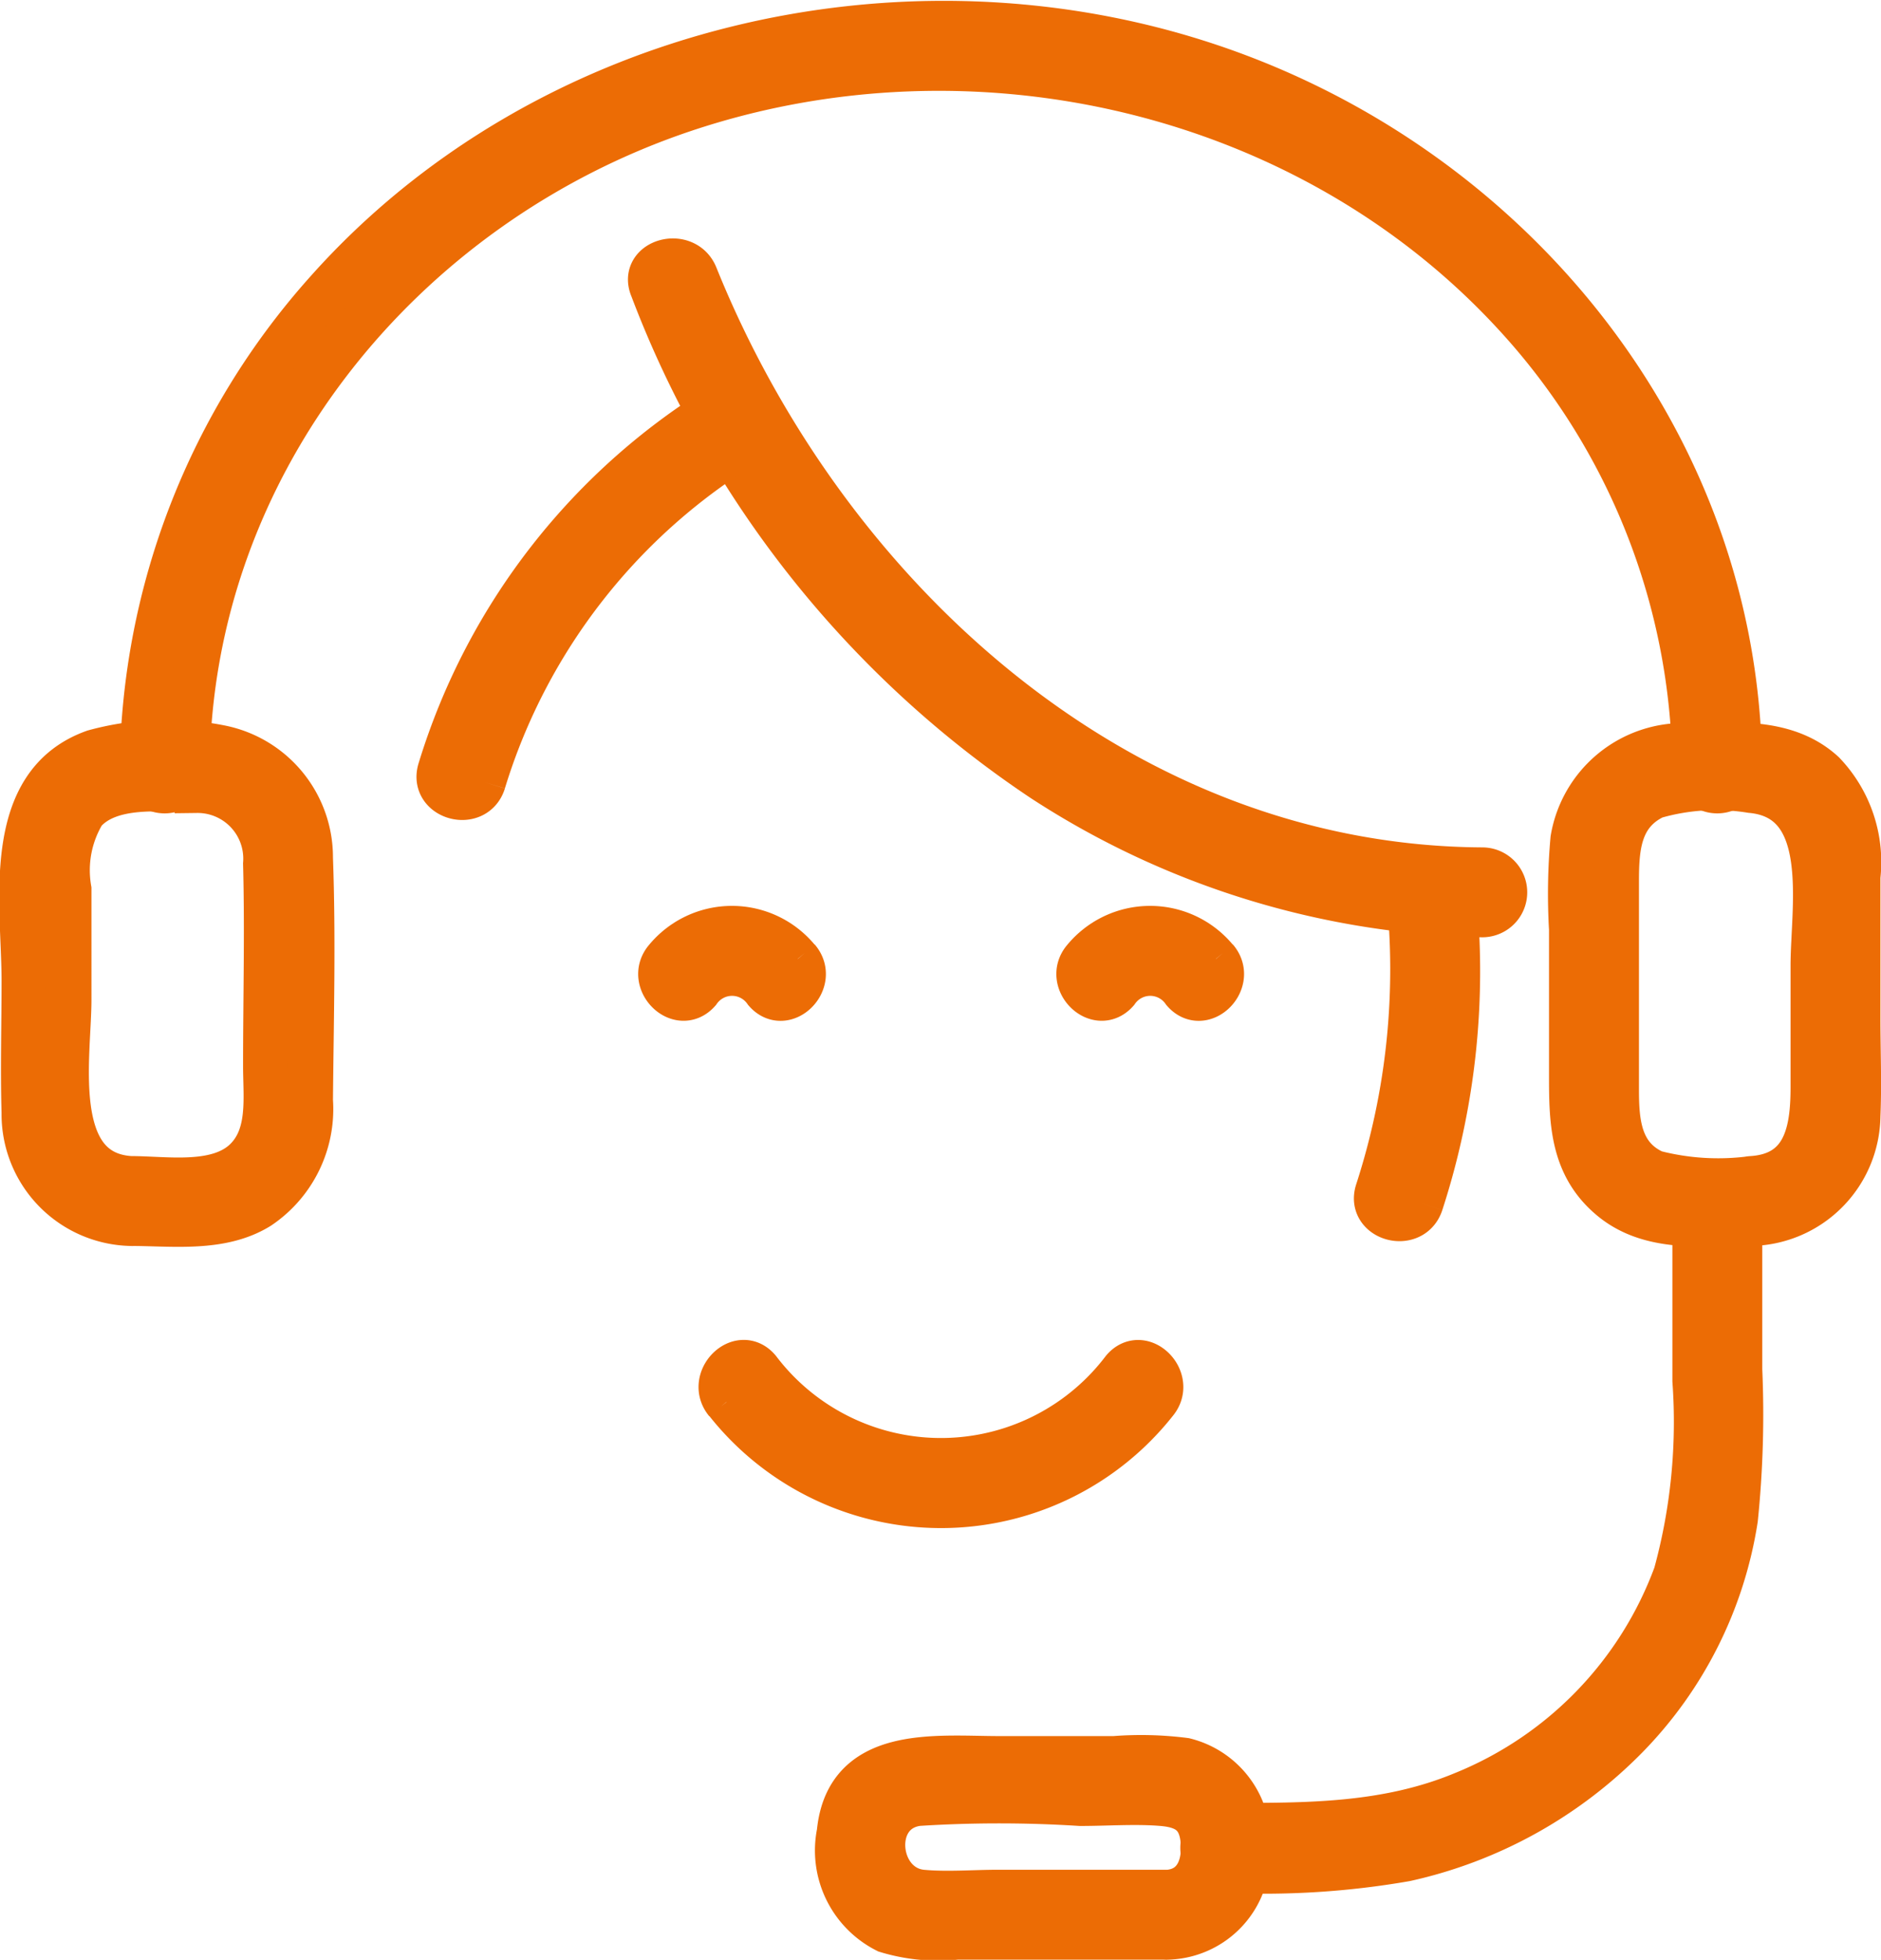<svg xmlns="http://www.w3.org/2000/svg" width="63.82" height="66.497" viewBox="0 0 63.82 66.497">
  <g id="グループ_2316" data-name="グループ 2316" transform="translate(0.726 0.779)">
    <g id="グループ_2317" data-name="グループ 2317" transform="translate(0 0)">
      <path id="パス_11000" data-name="パス 11000" d="M17.375,25.293C17.452,15,24.589,6.186,34.214,2.955c9.8-3.291,21.179-.715,28.221,6.971A23,23,0,0,1,68.5,25.293a.775.775,0,0,0,1.55,0c-.083-11.006-7.7-20.382-17.977-23.833C41.672-2.031,29.484.825,22.122,9.078a24.619,24.619,0,0,0-6.3,16.215.775.775,0,0,0,1.55,0" transform="translate(-11.737 0)" fill="#ec6c05" stroke="#ec6c05" stroke-width="1.5"/>
      <path id="パス_11001" data-name="パス 11001" d="M3.7,110.789c1.44,0,3.078.227,4.36-.568A4.009,4.009,0,0,0,9.821,106.6c.025-2.733.1-5.494,0-8.225A3.811,3.811,0,0,0,6.8,94.625a9.322,9.322,0,0,0-4.334.143C-.67,95.887.077,99.949.077,102.541c0,1.49-.044,2.988,0,4.478a3.721,3.721,0,0,0,3.624,3.77c1,.062.992-1.488,0-1.55-2.811-.175-2.074-4.151-2.074-6.063V99.438a3.788,3.788,0,0,1,.492-2.61c.864-.993,2.63-.778,3.83-.73a2.3,2.3,0,0,1,2.322,2.475c.06,2.283,0,4.575,0,6.858,0,1.071.184,2.334-.641,3.167-.946.954-2.7.641-3.928.641a.775.775,0,0,0,0,1.55" transform="translate(0 -70.044)" fill="#ec6c05" stroke="#ec6c05" stroke-width="1.5"/>
      <path id="パス_11002" data-name="パス 11002" d="M209.577,109.469a8.658,8.658,0,0,1-3.292-.2c-1.186-.529-1.277-1.686-1.277-2.795V99.4c0-1.142.071-2.3,1.277-2.873a7.48,7.48,0,0,1,3.275-.2c2.812.257,2.091,3.954,2.091,5.936v4.13c0,1.451-.236,2.961-2.074,3.075-.991.061-1,1.612,0,1.55a3.712,3.712,0,0,0,3.624-3.661c.047-1.1,0-2.22,0-3.325V99.241a4.372,4.372,0,0,0-1.184-3.518c-1.253-1.154-3.036-.979-4.613-.946a3.821,3.821,0,0,0-3.9,3.188,20.726,20.726,0,0,0-.048,3.056v5.031c0,1.538.047,3,1.338,4.088,1.338,1.133,3.155.878,4.782.878a.775.775,0,0,0,0-1.55" transform="translate(-150.876 -70.273)" fill="#ec6c05" stroke="#ec6c05" stroke-width="1.5"/>
      <path id="パス_11003" data-name="パス 11003" d="M155.967,176.214a27.965,27.965,0,0,0,6.123-.384,15.071,15.071,0,0,0,7.486-4.145,13.53,13.53,0,0,0,3.715-7.407,34.8,34.8,0,0,0,.148-5.056V153.81a.775.775,0,0,0-1.55,0v5.779a19.556,19.556,0,0,1-.645,6.568,12.791,12.791,0,0,1-7.206,7.442c-2.619,1.087-5.3,1.066-8.07,1.066a.775.775,0,0,0,0,1.55" transform="translate(-115.123 -113.523)" fill="#ec6c05" stroke="#ec6c05" stroke-width="1.5"/>
      <path id="パス_11004" data-name="パス 11004" d="M118.505,232.354h-5.757c-.855,0-1.747.076-2.6,0-1.614-.144-1.871-2.759-.155-2.985a43.4,43.4,0,0,1,5.514,0c.909,0,1.851-.072,2.757,0,.738.059,1.267.3,1.381,1.143s-.157,1.754-1.143,1.842-.995,1.639,0,1.55a2.8,2.8,0,0,0,2.692-2.939,2.85,2.85,0,0,0-2.142-3.087,11.659,11.659,0,0,0-2.389-.059h-3.919c-2.111,0-5.145-.392-5.429,2.52a3.054,3.054,0,0,0,1.617,3.339,6,6,0,0,0,2.391.226h7.178a.775.775,0,0,0,0-1.55" transform="translate(-79.579 -168.945)" fill="#ec6c05" stroke="#ec6c05" stroke-width="1.5"/>
      <path id="パス_11005" data-name="パス 11005" d="M82.633,32.134A34.89,34.89,0,0,0,95.9,48.817a28.331,28.331,0,0,0,14.909,4.6.775.775,0,0,0,0-1.55C98.524,51.8,88.533,42.645,84.127,31.722c-.368-.913-1.868-.514-1.495.412" transform="translate(-61.243 -23.145)" fill="#ec6c05" stroke="#ec6c05" stroke-width="1.5"/>
      <path id="パス_11006" data-name="パス 11006" d="M56.326,62.263a20.421,20.421,0,0,1,9.081-11.579.776.776,0,0,0-.782-1.338,22.063,22.063,0,0,0-9.793,12.505c-.294.955,1.2,1.364,1.495.412" transform="translate(-40.639 -36.512)" fill="#ec6c05" stroke="#ec6c05" stroke-width="1.5"/>
      <path id="パス_11007" data-name="パス 11007" d="M179.458,122.6a25.474,25.474,0,0,0,1.105-10.551c-.1-.982-1.653-.993-1.55,0a24.377,24.377,0,0,1-1.05,10.139c-.309.951,1.187,1.358,1.495.412" transform="translate(-131.961 -82.555)" fill="#ec6c05" stroke="#ec6c05" stroke-width="1.5"/>
      <path id="パス_11008" data-name="パス 11008" d="M92.057,177.251a9.278,9.278,0,0,0,14.558,0c.635-.76-.455-1.862-1.1-1.1a7.763,7.763,0,0,1-12.366,0c-.641-.766-1.732.335-1.1,1.1" transform="translate(-68.134 -130.459)" fill="#ec6c05" stroke="#ec6c05" stroke-width="1.5"/>
      <path id="パス_11009" data-name="パス 11009" d="M88.577,119.927a2.9,2.9,0,0,0-4.462,0c-.652.749.44,1.85,1.1,1.1a1.38,1.38,0,0,1,2.27,0c.656.754,1.748-.346,1.1-1.1" transform="translate(-62.238 -88.173)" fill="#ec6c05" stroke="#ec6c05" stroke-width="1.5"/>
      <path id="パス_11010" data-name="パス 11010" d="M143.5,119.927a2.9,2.9,0,0,0-4.462,0c-.652.749.44,1.85,1.1,1.1a1.38,1.38,0,0,1,2.27,0c.656.754,1.748-.346,1.1-1.1" transform="translate(-102.973 -88.173)" fill="#ec6c05" stroke="#ec6c05" stroke-width="1.5"/>
    </g>
  </g>
</svg>
